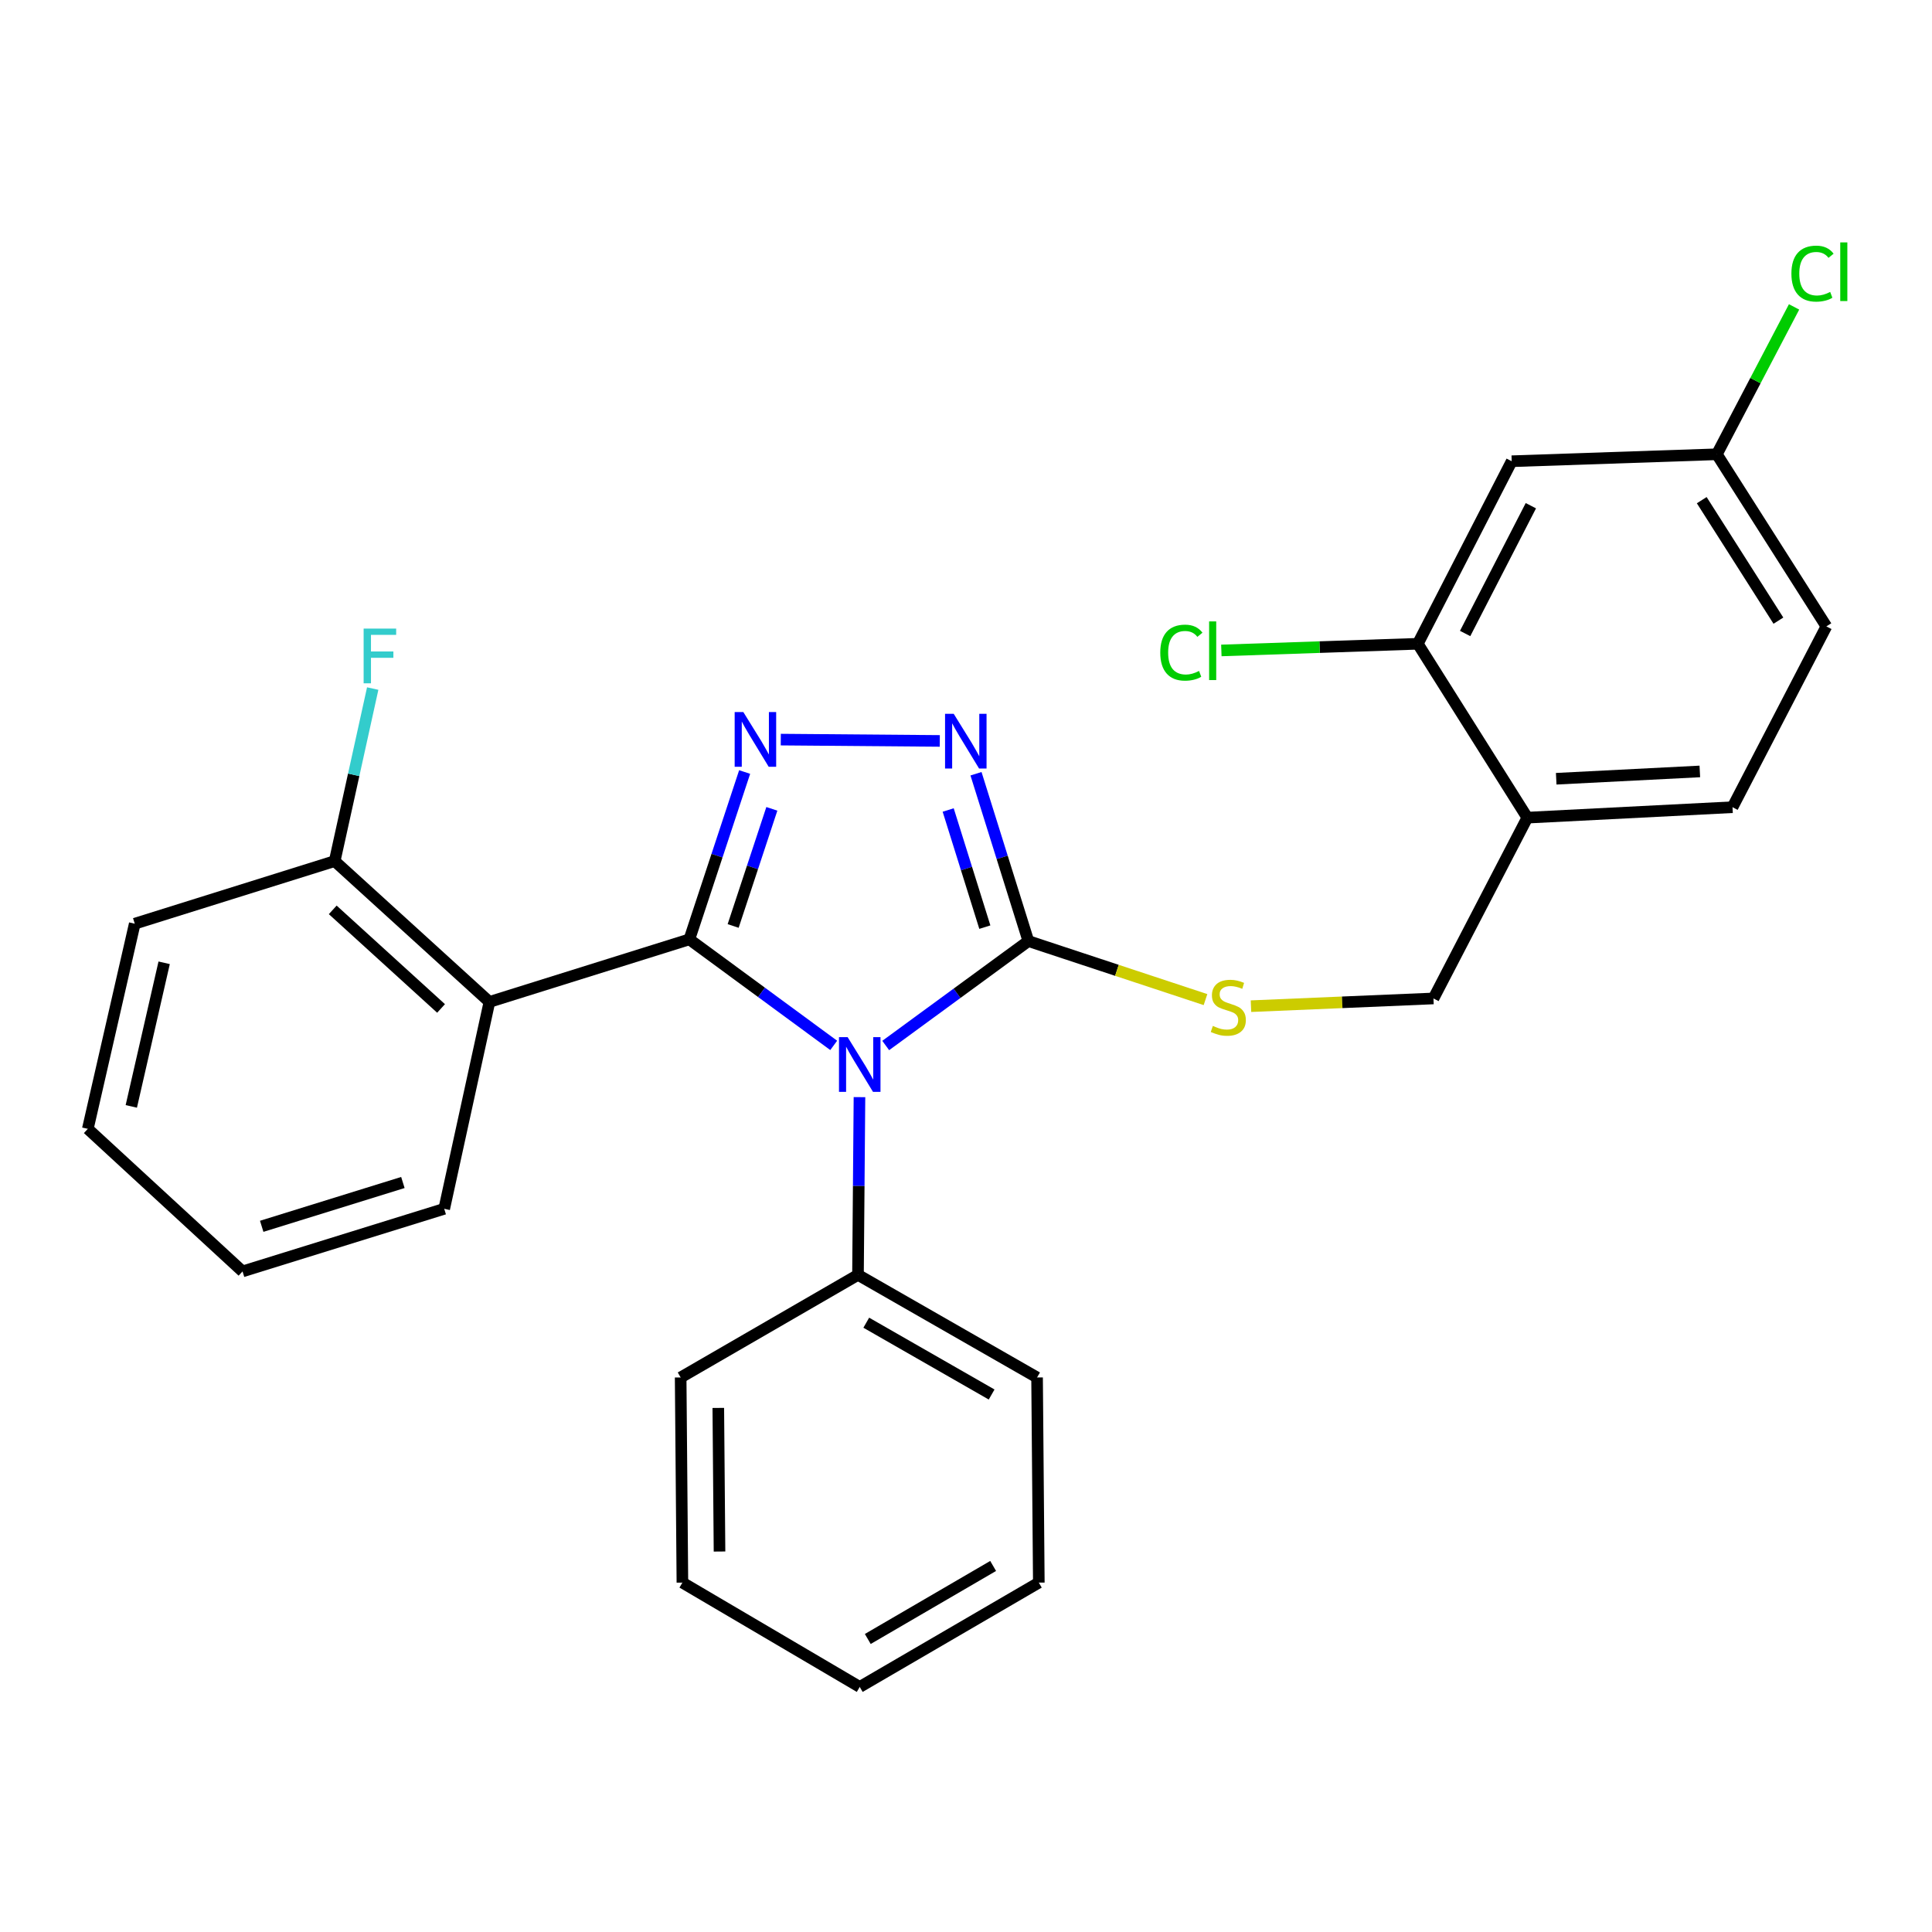 <?xml version='1.0' encoding='iso-8859-1'?>
<svg version='1.1' baseProfile='full'
              xmlns='http://www.w3.org/2000/svg'
                      xmlns:rdkit='http://www.rdkit.org/xml'
                      xmlns:xlink='http://www.w3.org/1999/xlink'
                  xml:space='preserve'
width='1000px' height='1000px' viewBox='0 0 1000 1000'>
<!-- END OF HEADER -->
<rect style='opacity:1.0;fill:#FFFFFF;stroke:none' width='1000' height='1000' x='0' y='0'> </rect>
<path class='bond-0' d='M 486.433,383.502 L 404.13,382.82' style='fill:none;fill-rule:evenodd;stroke:#0000FF;stroke-width:6px;stroke-linecap:butt;stroke-linejoin:miter;stroke-opacity:1' />
<path class='bond-1' d='M 505.176,400.485 L 518.73,443.792' style='fill:none;fill-rule:evenodd;stroke:#0000FF;stroke-width:6px;stroke-linecap:butt;stroke-linejoin:miter;stroke-opacity:1' />
<path class='bond-1' d='M 518.73,443.792 L 532.284,487.098' style='fill:none;fill-rule:evenodd;stroke:#000000;stroke-width:6px;stroke-linecap:butt;stroke-linejoin:miter;stroke-opacity:1' />
<path class='bond-1' d='M 490.776,419.256 L 500.264,449.571' style='fill:none;fill-rule:evenodd;stroke:#0000FF;stroke-width:6px;stroke-linecap:butt;stroke-linejoin:miter;stroke-opacity:1' />
<path class='bond-1' d='M 500.264,449.571 L 509.752,479.886' style='fill:none;fill-rule:evenodd;stroke:#000000;stroke-width:6px;stroke-linecap:butt;stroke-linejoin:miter;stroke-opacity:1' />
<path class='bond-2' d='M 385.426,399.596 L 371.118,442.901' style='fill:none;fill-rule:evenodd;stroke:#0000FF;stroke-width:6px;stroke-linecap:butt;stroke-linejoin:miter;stroke-opacity:1' />
<path class='bond-2' d='M 371.118,442.901 L 356.811,486.206' style='fill:none;fill-rule:evenodd;stroke:#000000;stroke-width:6px;stroke-linecap:butt;stroke-linejoin:miter;stroke-opacity:1' />
<path class='bond-2' d='M 399.506,418.658 L 389.49,448.971' style='fill:none;fill-rule:evenodd;stroke:#0000FF;stroke-width:6px;stroke-linecap:butt;stroke-linejoin:miter;stroke-opacity:1' />
<path class='bond-2' d='M 389.49,448.971 L 379.475,479.285' style='fill:none;fill-rule:evenodd;stroke:#000000;stroke-width:6px;stroke-linecap:butt;stroke-linejoin:miter;stroke-opacity:1' />
<path class='bond-3' d='M 356.811,486.206 L 253.326,518.594' style='fill:none;fill-rule:evenodd;stroke:#000000;stroke-width:6px;stroke-linecap:butt;stroke-linejoin:miter;stroke-opacity:1' />
<path class='bond-4' d='M 356.811,486.206 L 394.167,513.65' style='fill:none;fill-rule:evenodd;stroke:#000000;stroke-width:6px;stroke-linecap:butt;stroke-linejoin:miter;stroke-opacity:1' />
<path class='bond-4' d='M 394.167,513.65 L 431.523,541.093' style='fill:none;fill-rule:evenodd;stroke:#0000FF;stroke-width:6px;stroke-linecap:butt;stroke-linejoin:miter;stroke-opacity:1' />
<path class='bond-5' d='M 458.443,541.151 L 495.363,514.125' style='fill:none;fill-rule:evenodd;stroke:#0000FF;stroke-width:6px;stroke-linecap:butt;stroke-linejoin:miter;stroke-opacity:1' />
<path class='bond-5' d='M 495.363,514.125 L 532.284,487.098' style='fill:none;fill-rule:evenodd;stroke:#000000;stroke-width:6px;stroke-linecap:butt;stroke-linejoin:miter;stroke-opacity:1' />
<path class='bond-6' d='M 444.859,567.875 L 444.477,613.874' style='fill:none;fill-rule:evenodd;stroke:#0000FF;stroke-width:6px;stroke-linecap:butt;stroke-linejoin:miter;stroke-opacity:1' />
<path class='bond-6' d='M 444.477,613.874 L 444.096,659.873' style='fill:none;fill-rule:evenodd;stroke:#000000;stroke-width:6px;stroke-linecap:butt;stroke-linejoin:miter;stroke-opacity:1' />
<path class='bond-7' d='M 532.284,487.098 L 578.124,502.245' style='fill:none;fill-rule:evenodd;stroke:#000000;stroke-width:6px;stroke-linecap:butt;stroke-linejoin:miter;stroke-opacity:1' />
<path class='bond-7' d='M 578.124,502.245 L 623.963,517.392' style='fill:none;fill-rule:evenodd;stroke:#CCCC00;stroke-width:6px;stroke-linecap:butt;stroke-linejoin:miter;stroke-opacity:1' />
<path class='bond-8' d='M 945.329,324.224 L 888.637,235.133' style='fill:none;fill-rule:evenodd;stroke:#000000;stroke-width:6px;stroke-linecap:butt;stroke-linejoin:miter;stroke-opacity:1' />
<path class='bond-8' d='M 920.501,321.248 L 880.816,258.884' style='fill:none;fill-rule:evenodd;stroke:#000000;stroke-width:6px;stroke-linecap:butt;stroke-linejoin:miter;stroke-opacity:1' />
<path class='bond-9' d='M 945.329,324.224 L 896.742,417.808' style='fill:none;fill-rule:evenodd;stroke:#000000;stroke-width:6px;stroke-linecap:butt;stroke-linejoin:miter;stroke-opacity:1' />
<path class='bond-10' d='M 647.505,520.796 L 694.733,518.797' style='fill:none;fill-rule:evenodd;stroke:#CCCC00;stroke-width:6px;stroke-linecap:butt;stroke-linejoin:miter;stroke-opacity:1' />
<path class='bond-10' d='M 694.733,518.797 L 741.961,516.799' style='fill:none;fill-rule:evenodd;stroke:#000000;stroke-width:6px;stroke-linecap:butt;stroke-linejoin:miter;stroke-opacity:1' />
<path class='bond-11' d='M 888.637,235.133 L 782.454,238.734' style='fill:none;fill-rule:evenodd;stroke:#000000;stroke-width:6px;stroke-linecap:butt;stroke-linejoin:miter;stroke-opacity:1' />
<path class='bond-12' d='M 888.637,235.133 L 908.622,196.993' style='fill:none;fill-rule:evenodd;stroke:#000000;stroke-width:6px;stroke-linecap:butt;stroke-linejoin:miter;stroke-opacity:1' />
<path class='bond-12' d='M 908.622,196.993 L 928.608,158.852' style='fill:none;fill-rule:evenodd;stroke:#00CC00;stroke-width:6px;stroke-linecap:butt;stroke-linejoin:miter;stroke-opacity:1' />
<path class='bond-13' d='M 782.454,238.734 L 733.856,333.221' style='fill:none;fill-rule:evenodd;stroke:#000000;stroke-width:6px;stroke-linecap:butt;stroke-linejoin:miter;stroke-opacity:1' />
<path class='bond-13' d='M 792.371,261.757 L 758.352,327.898' style='fill:none;fill-rule:evenodd;stroke:#000000;stroke-width:6px;stroke-linecap:butt;stroke-linejoin:miter;stroke-opacity:1' />
<path class='bond-14' d='M 444.096,659.873 L 536.788,712.975' style='fill:none;fill-rule:evenodd;stroke:#000000;stroke-width:6px;stroke-linecap:butt;stroke-linejoin:miter;stroke-opacity:1' />
<path class='bond-14' d='M 448.381,684.628 L 513.266,721.799' style='fill:none;fill-rule:evenodd;stroke:#000000;stroke-width:6px;stroke-linecap:butt;stroke-linejoin:miter;stroke-opacity:1' />
<path class='bond-15' d='M 444.096,659.873 L 352.307,712.975' style='fill:none;fill-rule:evenodd;stroke:#000000;stroke-width:6px;stroke-linecap:butt;stroke-linejoin:miter;stroke-opacity:1' />
<path class='bond-16' d='M 536.788,712.975 L 537.691,819.158' style='fill:none;fill-rule:evenodd;stroke:#000000;stroke-width:6px;stroke-linecap:butt;stroke-linejoin:miter;stroke-opacity:1' />
<path class='bond-17' d='M 69.748,478.101 L 45.455,584.284' style='fill:none;fill-rule:evenodd;stroke:#000000;stroke-width:6px;stroke-linecap:butt;stroke-linejoin:miter;stroke-opacity:1' />
<path class='bond-17' d='M 84.966,498.344 L 67.96,572.672' style='fill:none;fill-rule:evenodd;stroke:#000000;stroke-width:6px;stroke-linecap:butt;stroke-linejoin:miter;stroke-opacity:1' />
<path class='bond-18' d='M 69.748,478.101 L 173.233,445.702' style='fill:none;fill-rule:evenodd;stroke:#000000;stroke-width:6px;stroke-linecap:butt;stroke-linejoin:miter;stroke-opacity:1' />
<path class='bond-19' d='M 45.455,584.284 L 125.538,658.078' style='fill:none;fill-rule:evenodd;stroke:#000000;stroke-width:6px;stroke-linecap:butt;stroke-linejoin:miter;stroke-opacity:1' />
<path class='bond-20' d='M 125.538,658.078 L 229.925,625.68' style='fill:none;fill-rule:evenodd;stroke:#000000;stroke-width:6px;stroke-linecap:butt;stroke-linejoin:miter;stroke-opacity:1' />
<path class='bond-20' d='M 135.46,634.739 L 208.531,612.06' style='fill:none;fill-rule:evenodd;stroke:#000000;stroke-width:6px;stroke-linecap:butt;stroke-linejoin:miter;stroke-opacity:1' />
<path class='bond-21' d='M 229.925,625.68 L 253.326,518.594' style='fill:none;fill-rule:evenodd;stroke:#000000;stroke-width:6px;stroke-linecap:butt;stroke-linejoin:miter;stroke-opacity:1' />
<path class='bond-22' d='M 253.326,518.594 L 173.233,445.702' style='fill:none;fill-rule:evenodd;stroke:#000000;stroke-width:6px;stroke-linecap:butt;stroke-linejoin:miter;stroke-opacity:1' />
<path class='bond-22' d='M 228.289,521.97 L 172.223,470.946' style='fill:none;fill-rule:evenodd;stroke:#000000;stroke-width:6px;stroke-linecap:butt;stroke-linejoin:miter;stroke-opacity:1' />
<path class='bond-23' d='M 173.233,445.702 L 183.073,401.05' style='fill:none;fill-rule:evenodd;stroke:#000000;stroke-width:6px;stroke-linecap:butt;stroke-linejoin:miter;stroke-opacity:1' />
<path class='bond-23' d='M 183.073,401.05 L 192.914,356.398' style='fill:none;fill-rule:evenodd;stroke:#33CCCC;stroke-width:6px;stroke-linecap:butt;stroke-linejoin:miter;stroke-opacity:1' />
<path class='bond-24' d='M 352.307,712.975 L 353.21,819.158' style='fill:none;fill-rule:evenodd;stroke:#000000;stroke-width:6px;stroke-linecap:butt;stroke-linejoin:miter;stroke-opacity:1' />
<path class='bond-24' d='M 371.79,728.738 L 372.422,803.066' style='fill:none;fill-rule:evenodd;stroke:#000000;stroke-width:6px;stroke-linecap:butt;stroke-linejoin:miter;stroke-opacity:1' />
<path class='bond-25' d='M 353.21,819.158 L 444.999,873.152' style='fill:none;fill-rule:evenodd;stroke:#000000;stroke-width:6px;stroke-linecap:butt;stroke-linejoin:miter;stroke-opacity:1' />
<path class='bond-26' d='M 537.691,819.158 L 444.999,873.152' style='fill:none;fill-rule:evenodd;stroke:#000000;stroke-width:6px;stroke-linecap:butt;stroke-linejoin:miter;stroke-opacity:1' />
<path class='bond-26' d='M 514.048,810.538 L 449.163,848.334' style='fill:none;fill-rule:evenodd;stroke:#000000;stroke-width:6px;stroke-linecap:butt;stroke-linejoin:miter;stroke-opacity:1' />
<path class='bond-27' d='M 733.856,333.221 L 790.549,423.215' style='fill:none;fill-rule:evenodd;stroke:#000000;stroke-width:6px;stroke-linecap:butt;stroke-linejoin:miter;stroke-opacity:1' />
<path class='bond-28' d='M 733.856,333.221 L 683.013,334.945' style='fill:none;fill-rule:evenodd;stroke:#000000;stroke-width:6px;stroke-linecap:butt;stroke-linejoin:miter;stroke-opacity:1' />
<path class='bond-28' d='M 683.013,334.945 L 632.17,336.669' style='fill:none;fill-rule:evenodd;stroke:#00CC00;stroke-width:6px;stroke-linecap:butt;stroke-linejoin:miter;stroke-opacity:1' />
<path class='bond-29' d='M 790.549,423.215 L 896.742,417.808' style='fill:none;fill-rule:evenodd;stroke:#000000;stroke-width:6px;stroke-linecap:butt;stroke-linejoin:miter;stroke-opacity:1' />
<path class='bond-29' d='M 805.494,403.08 L 879.829,399.295' style='fill:none;fill-rule:evenodd;stroke:#000000;stroke-width:6px;stroke-linecap:butt;stroke-linejoin:miter;stroke-opacity:1' />
<path class='bond-30' d='M 790.549,423.215 L 741.961,516.799' style='fill:none;fill-rule:evenodd;stroke:#000000;stroke-width:6px;stroke-linecap:butt;stroke-linejoin:miter;stroke-opacity:1' />
<path  class='atom-0' d='M 493.636 369.454
L 502.916 384.454
Q 503.836 385.934, 505.316 388.614
Q 506.796 391.294, 506.876 391.454
L 506.876 369.454
L 510.636 369.454
L 510.636 397.774
L 506.756 397.774
L 496.796 381.374
Q 495.636 379.454, 494.396 377.254
Q 493.196 375.054, 492.836 374.374
L 492.836 397.774
L 489.156 397.774
L 489.156 369.454
L 493.636 369.454
' fill='#0000FF'/>
<path  class='atom-1' d='M 384.744 368.551
L 394.024 383.551
Q 394.944 385.031, 396.424 387.711
Q 397.904 390.391, 397.984 390.551
L 397.984 368.551
L 401.744 368.551
L 401.744 396.871
L 397.864 396.871
L 387.904 380.471
Q 386.744 378.551, 385.504 376.351
Q 384.304 374.151, 383.944 373.471
L 383.944 396.871
L 380.264 396.871
L 380.264 368.551
L 384.744 368.551
' fill='#0000FF'/>
<path  class='atom-3' d='M 438.739 536.833
L 448.019 551.833
Q 448.939 553.313, 450.419 555.993
Q 451.899 558.673, 451.979 558.833
L 451.979 536.833
L 455.739 536.833
L 455.739 565.153
L 451.859 565.153
L 441.899 548.753
Q 440.739 546.833, 439.499 544.633
Q 438.299 542.433, 437.939 541.753
L 437.939 565.153
L 434.259 565.153
L 434.259 536.833
L 438.739 536.833
' fill='#0000FF'/>
<path  class='atom-6' d='M 627.768 531.012
Q 628.088 531.132, 629.408 531.692
Q 630.728 532.252, 632.168 532.612
Q 633.648 532.932, 635.088 532.932
Q 637.768 532.932, 639.328 531.652
Q 640.888 530.332, 640.888 528.052
Q 640.888 526.492, 640.088 525.532
Q 639.328 524.572, 638.128 524.052
Q 636.928 523.532, 634.928 522.932
Q 632.408 522.172, 630.888 521.452
Q 629.408 520.732, 628.328 519.212
Q 627.288 517.692, 627.288 515.132
Q 627.288 511.572, 629.688 509.372
Q 632.128 507.172, 636.928 507.172
Q 640.208 507.172, 643.928 508.732
L 643.008 511.812
Q 639.608 510.412, 637.048 510.412
Q 634.288 510.412, 632.768 511.572
Q 631.248 512.692, 631.288 514.652
Q 631.288 516.172, 632.048 517.092
Q 632.848 518.012, 633.968 518.532
Q 635.128 519.052, 637.048 519.652
Q 639.608 520.452, 641.128 521.252
Q 642.648 522.052, 643.728 523.692
Q 644.848 525.292, 644.848 528.052
Q 644.848 531.972, 642.208 534.092
Q 639.608 536.172, 635.248 536.172
Q 632.728 536.172, 630.808 535.612
Q 628.928 535.092, 626.688 534.172
L 627.768 531.012
' fill='#CCCC00'/>
<path  class='atom-17' d='M 188.214 325.36
L 205.054 325.36
L 205.054 328.6
L 192.014 328.6
L 192.014 337.2
L 203.614 337.2
L 203.614 340.48
L 192.014 340.48
L 192.014 353.68
L 188.214 353.68
L 188.214 325.36
' fill='#33CCCC'/>
<path  class='atom-26' d='M 600.554 337.802
Q 600.554 330.762, 603.834 327.082
Q 607.154 323.362, 613.434 323.362
Q 619.274 323.362, 622.394 327.482
L 619.754 329.642
Q 617.474 326.642, 613.434 326.642
Q 609.154 326.642, 606.874 329.522
Q 604.634 332.362, 604.634 337.802
Q 604.634 343.402, 606.954 346.282
Q 609.314 349.162, 613.874 349.162
Q 616.994 349.162, 620.634 347.282
L 621.754 350.282
Q 620.274 351.242, 618.034 351.802
Q 615.794 352.362, 613.314 352.362
Q 607.154 352.362, 603.834 348.602
Q 600.554 344.842, 600.554 337.802
' fill='#00CC00'/>
<path  class='atom-26' d='M 625.834 321.642
L 629.514 321.642
L 629.514 352.002
L 625.834 352.002
L 625.834 321.642
' fill='#00CC00'/>
<path  class='atom-27' d='M 927.228 141.626
Q 927.228 134.586, 930.508 130.906
Q 933.828 127.186, 940.108 127.186
Q 945.948 127.186, 949.068 131.306
L 946.428 133.466
Q 944.148 130.466, 940.108 130.466
Q 935.828 130.466, 933.548 133.346
Q 931.308 136.186, 931.308 141.626
Q 931.308 147.226, 933.628 150.106
Q 935.988 152.986, 940.548 152.986
Q 943.668 152.986, 947.308 151.106
L 948.428 154.106
Q 946.948 155.066, 944.708 155.626
Q 942.468 156.186, 939.988 156.186
Q 933.828 156.186, 930.508 152.426
Q 927.228 148.666, 927.228 141.626
' fill='#00CC00'/>
<path  class='atom-27' d='M 952.508 125.466
L 956.188 125.466
L 956.188 155.826
L 952.508 155.826
L 952.508 125.466
' fill='#00CC00'/>
</svg>
